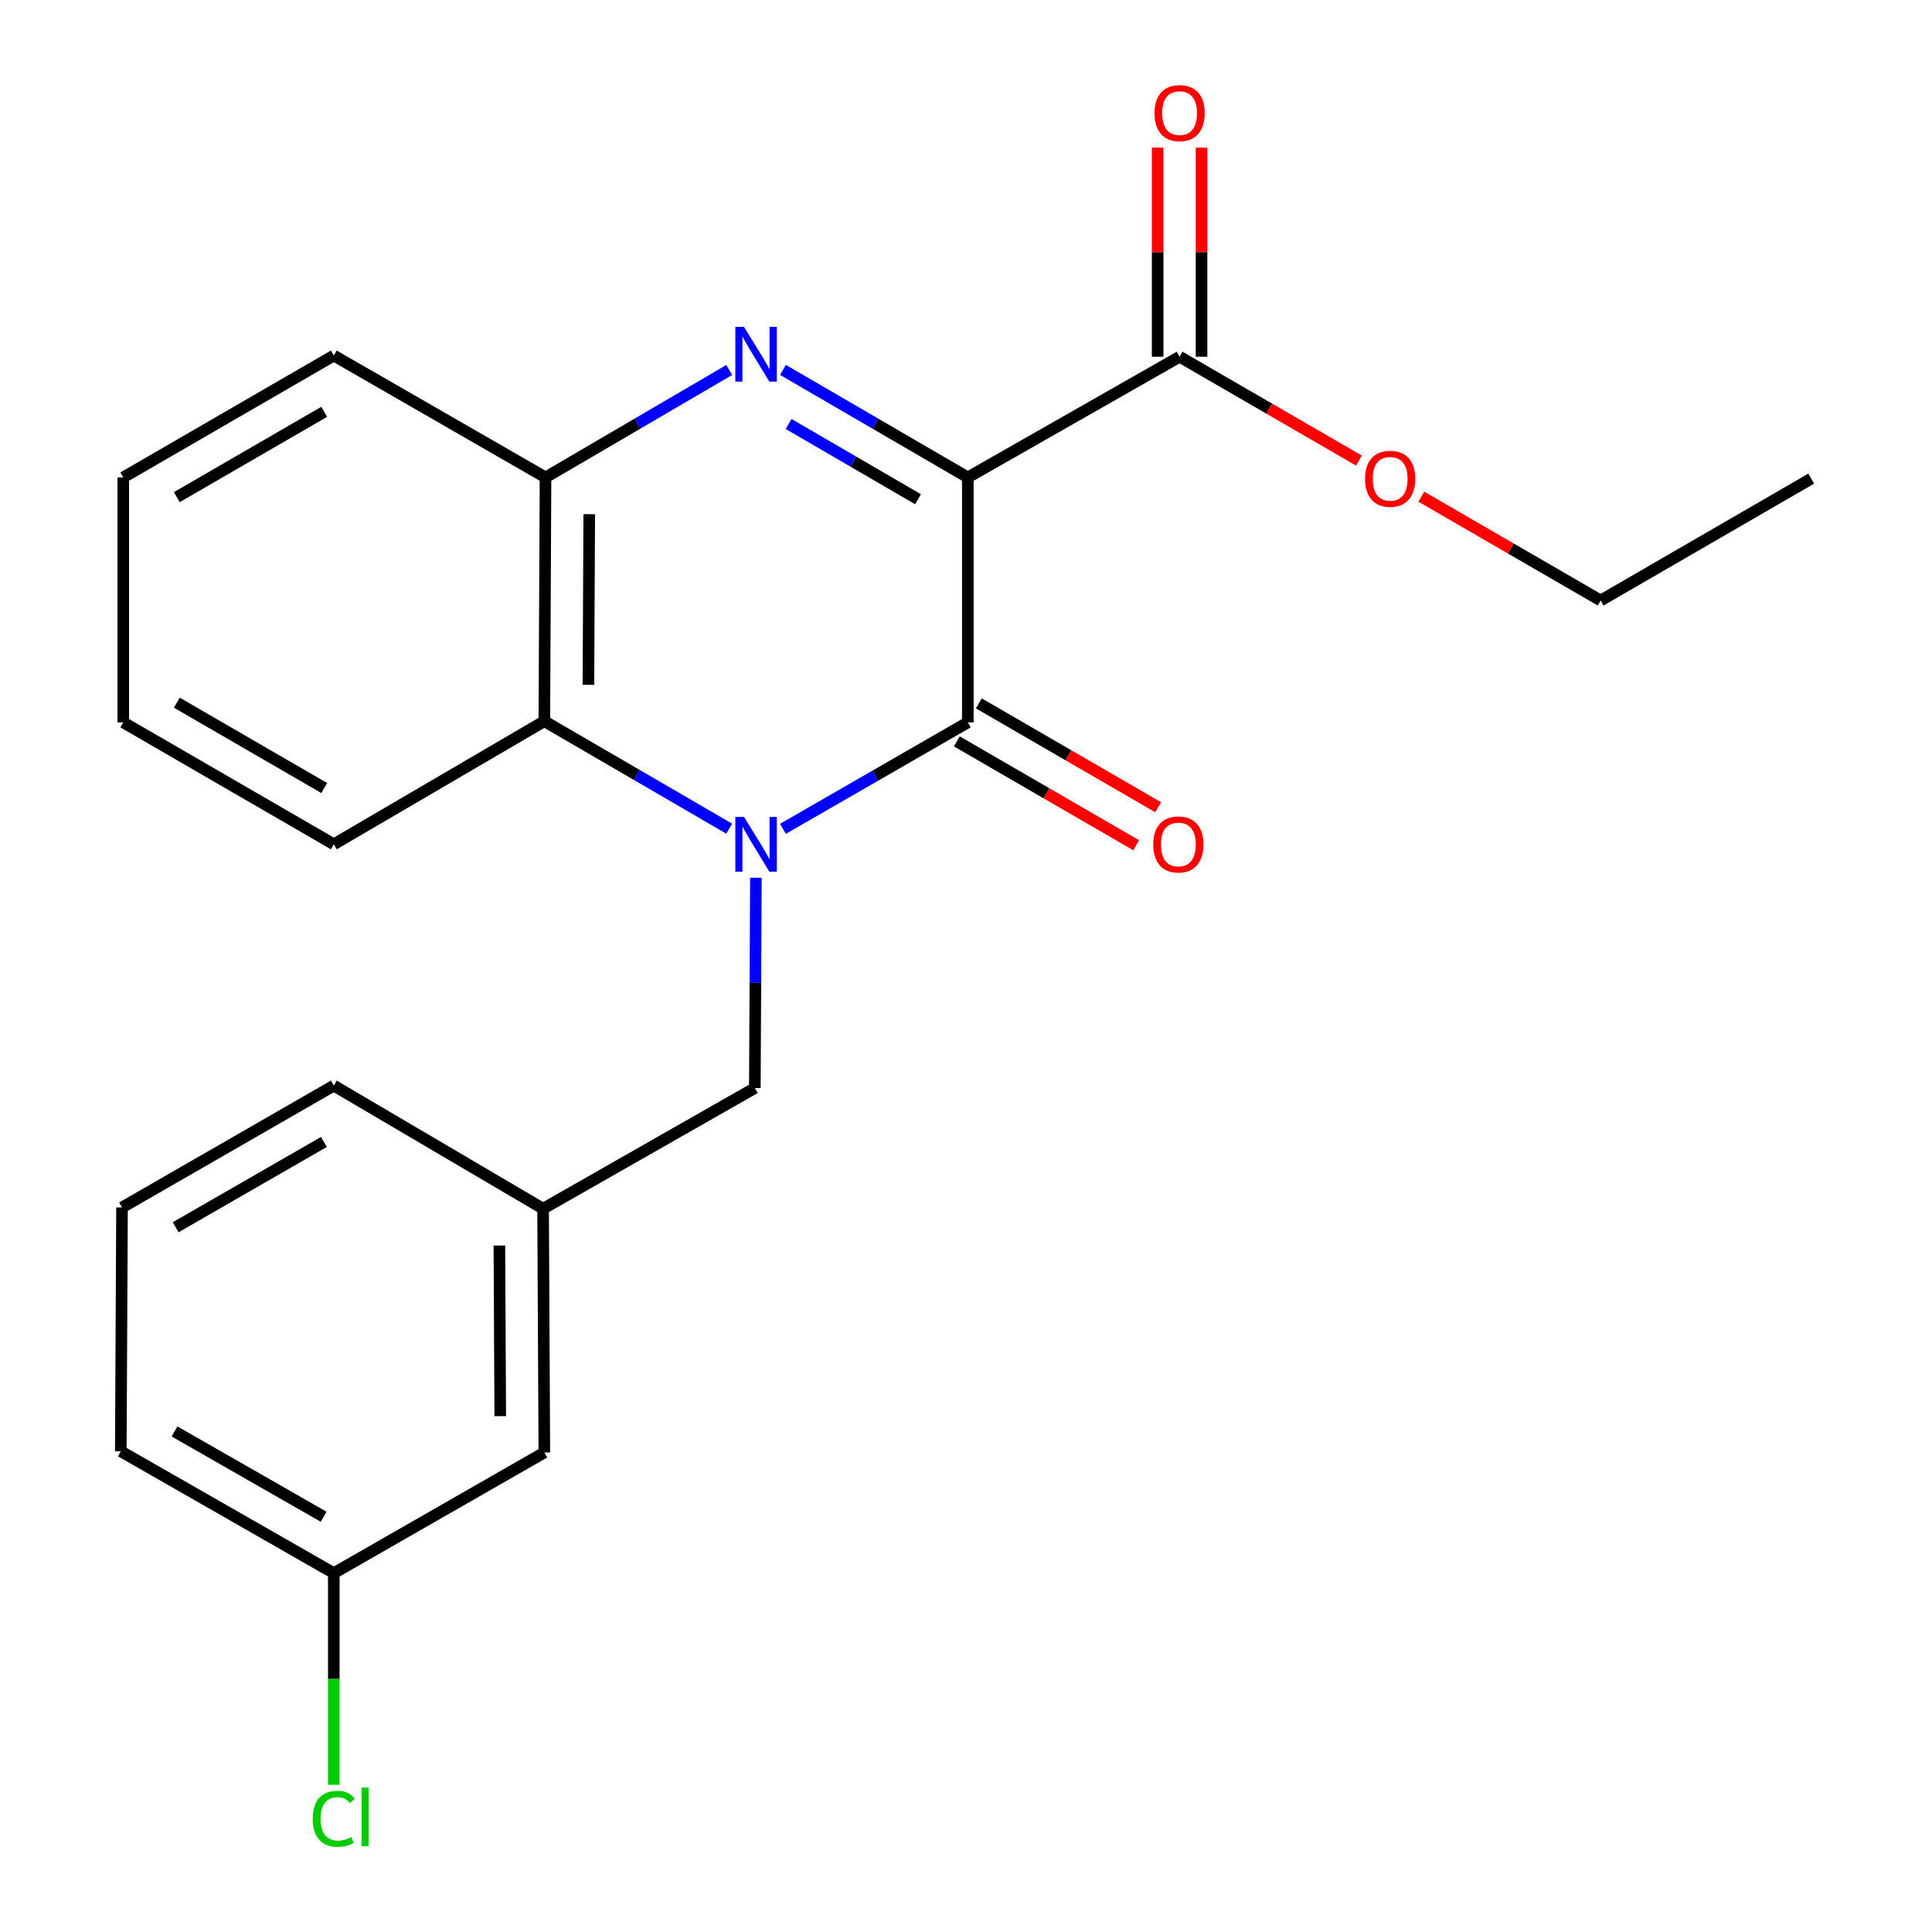 <?xml version='1.0' encoding='iso-8859-1'?>
<svg version='1.1' baseProfile='full'
              xmlns='http://www.w3.org/2000/svg'
                      xmlns:rdkit='http://www.rdkit.org/xml'
                      xmlns:xlink='http://www.w3.org/1999/xlink'
                  xml:space='preserve'
width='1000px' height='1000px' viewBox='0 0 1000 1000'>
<!-- END OF HEADER -->
<rect style='opacity:1.0;fill:#FFFFFF;stroke:none' width='1000' height='1000' x='0' y='0'> </rect>
<path class='bond-1' d='M 500.947,247.109 L 500.947,373.902' style='fill:none;fill-rule:evenodd;stroke:#000000;stroke-width:6px;stroke-linecap:butt;stroke-linejoin:miter;stroke-opacity:1' />
<path class='bond-2' d='M 500.947,247.109 L 453.102,219.285' style='fill:none;fill-rule:evenodd;stroke:#000000;stroke-width:6px;stroke-linecap:butt;stroke-linejoin:miter;stroke-opacity:1' />
<path class='bond-2' d='M 453.102,219.285 L 405.257,191.461' style='fill:none;fill-rule:evenodd;stroke:#0000FF;stroke-width:6px;stroke-linecap:butt;stroke-linejoin:miter;stroke-opacity:1' />
<path class='bond-2' d='M 475.17,258.405 L 441.679,238.928' style='fill:none;fill-rule:evenodd;stroke:#000000;stroke-width:6px;stroke-linecap:butt;stroke-linejoin:miter;stroke-opacity:1' />
<path class='bond-2' d='M 441.679,238.928 L 408.187,219.451' style='fill:none;fill-rule:evenodd;stroke:#0000FF;stroke-width:6px;stroke-linecap:butt;stroke-linejoin:miter;stroke-opacity:1' />
<path class='bond-5' d='M 500.947,247.109 L 610.559,184.647' style='fill:none;fill-rule:evenodd;stroke:#000000;stroke-width:6px;stroke-linecap:butt;stroke-linejoin:miter;stroke-opacity:1' />
<path class='bond-0' d='M 405.249,429.004 L 453.098,401.453' style='fill:none;fill-rule:evenodd;stroke:#0000FF;stroke-width:6px;stroke-linecap:butt;stroke-linejoin:miter;stroke-opacity:1' />
<path class='bond-0' d='M 453.098,401.453 L 500.947,373.902' style='fill:none;fill-rule:evenodd;stroke:#000000;stroke-width:6px;stroke-linecap:butt;stroke-linejoin:miter;stroke-opacity:1' />
<path class='bond-6' d='M 391.259,454.322 L 390.981,508.746' style='fill:none;fill-rule:evenodd;stroke:#0000FF;stroke-width:6px;stroke-linecap:butt;stroke-linejoin:miter;stroke-opacity:1' />
<path class='bond-6' d='M 390.981,508.746 L 390.704,563.17' style='fill:none;fill-rule:evenodd;stroke:#000000;stroke-width:6px;stroke-linecap:butt;stroke-linejoin:miter;stroke-opacity:1' />
<path class='bond-23' d='M 377.438,428.921 L 329.593,401.102' style='fill:none;fill-rule:evenodd;stroke:#0000FF;stroke-width:6px;stroke-linecap:butt;stroke-linejoin:miter;stroke-opacity:1' />
<path class='bond-23' d='M 329.593,401.102 L 281.748,373.284' style='fill:none;fill-rule:evenodd;stroke:#000000;stroke-width:6px;stroke-linecap:butt;stroke-linejoin:miter;stroke-opacity:1' />
<path class='bond-7' d='M 495.253,383.734 L 541.663,410.611' style='fill:none;fill-rule:evenodd;stroke:#000000;stroke-width:6px;stroke-linecap:butt;stroke-linejoin:miter;stroke-opacity:1' />
<path class='bond-7' d='M 541.663,410.611 L 588.073,437.488' style='fill:none;fill-rule:evenodd;stroke:#FF0000;stroke-width:6px;stroke-linecap:butt;stroke-linejoin:miter;stroke-opacity:1' />
<path class='bond-7' d='M 506.641,364.071 L 553.051,390.948' style='fill:none;fill-rule:evenodd;stroke:#000000;stroke-width:6px;stroke-linecap:butt;stroke-linejoin:miter;stroke-opacity:1' />
<path class='bond-7' d='M 553.051,390.948 L 599.461,417.825' style='fill:none;fill-rule:evenodd;stroke:#FF0000;stroke-width:6px;stroke-linecap:butt;stroke-linejoin:miter;stroke-opacity:1' />
<path class='bond-4' d='M 377.451,191.499 L 329.909,219.304' style='fill:none;fill-rule:evenodd;stroke:#0000FF;stroke-width:6px;stroke-linecap:butt;stroke-linejoin:miter;stroke-opacity:1' />
<path class='bond-4' d='M 329.909,219.304 L 282.366,247.109' style='fill:none;fill-rule:evenodd;stroke:#000000;stroke-width:6px;stroke-linecap:butt;stroke-linejoin:miter;stroke-opacity:1' />
<path class='bond-3' d='M 281.748,373.284 L 282.366,247.109' style='fill:none;fill-rule:evenodd;stroke:#000000;stroke-width:6px;stroke-linecap:butt;stroke-linejoin:miter;stroke-opacity:1' />
<path class='bond-3' d='M 304.563,354.469 L 304.996,266.147' style='fill:none;fill-rule:evenodd;stroke:#000000;stroke-width:6px;stroke-linecap:butt;stroke-linejoin:miter;stroke-opacity:1' />
<path class='bond-14' d='M 281.748,373.284 L 172.78,437.008' style='fill:none;fill-rule:evenodd;stroke:#000000;stroke-width:6px;stroke-linecap:butt;stroke-linejoin:miter;stroke-opacity:1' />
<path class='bond-15' d='M 282.366,247.109 L 172.78,184.028' style='fill:none;fill-rule:evenodd;stroke:#000000;stroke-width:6px;stroke-linecap:butt;stroke-linejoin:miter;stroke-opacity:1' />
<path class='bond-8' d='M 621.92,184.647 L 621.92,130.517' style='fill:none;fill-rule:evenodd;stroke:#000000;stroke-width:6px;stroke-linecap:butt;stroke-linejoin:miter;stroke-opacity:1' />
<path class='bond-8' d='M 621.92,130.517 L 621.92,76.387' style='fill:none;fill-rule:evenodd;stroke:#FF0000;stroke-width:6px;stroke-linecap:butt;stroke-linejoin:miter;stroke-opacity:1' />
<path class='bond-8' d='M 599.197,184.647 L 599.197,130.517' style='fill:none;fill-rule:evenodd;stroke:#000000;stroke-width:6px;stroke-linecap:butt;stroke-linejoin:miter;stroke-opacity:1' />
<path class='bond-8' d='M 599.197,130.517 L 599.197,76.387' style='fill:none;fill-rule:evenodd;stroke:#FF0000;stroke-width:6px;stroke-linecap:butt;stroke-linejoin:miter;stroke-opacity:1' />
<path class='bond-11' d='M 610.559,184.647 L 656.975,211.519' style='fill:none;fill-rule:evenodd;stroke:#000000;stroke-width:6px;stroke-linecap:butt;stroke-linejoin:miter;stroke-opacity:1' />
<path class='bond-11' d='M 656.975,211.519 L 703.392,238.392' style='fill:none;fill-rule:evenodd;stroke:#FF0000;stroke-width:6px;stroke-linecap:butt;stroke-linejoin:miter;stroke-opacity:1' />
<path class='bond-9' d='M 390.704,563.17 L 281.104,625.633' style='fill:none;fill-rule:evenodd;stroke:#000000;stroke-width:6px;stroke-linecap:butt;stroke-linejoin:miter;stroke-opacity:1' />
<path class='bond-10' d='M 281.104,625.633 L 281.748,751.807' style='fill:none;fill-rule:evenodd;stroke:#000000;stroke-width:6px;stroke-linecap:butt;stroke-linejoin:miter;stroke-opacity:1' />
<path class='bond-10' d='M 258.478,644.675 L 258.929,732.997' style='fill:none;fill-rule:evenodd;stroke:#000000;stroke-width:6px;stroke-linecap:butt;stroke-linejoin:miter;stroke-opacity:1' />
<path class='bond-17' d='M 281.104,625.633 L 172.78,561.908' style='fill:none;fill-rule:evenodd;stroke:#000000;stroke-width:6px;stroke-linecap:butt;stroke-linejoin:miter;stroke-opacity:1' />
<path class='bond-12' d='M 281.748,751.807 L 172.78,814.257' style='fill:none;fill-rule:evenodd;stroke:#000000;stroke-width:6px;stroke-linecap:butt;stroke-linejoin:miter;stroke-opacity:1' />
<path class='bond-19' d='M 735.687,257.089 L 782.091,283.955' style='fill:none;fill-rule:evenodd;stroke:#FF0000;stroke-width:6px;stroke-linecap:butt;stroke-linejoin:miter;stroke-opacity:1' />
<path class='bond-19' d='M 782.091,283.955 L 828.495,310.821' style='fill:none;fill-rule:evenodd;stroke:#000000;stroke-width:6px;stroke-linecap:butt;stroke-linejoin:miter;stroke-opacity:1' />
<path class='bond-13' d='M 172.78,814.257 L 172.78,869.031' style='fill:none;fill-rule:evenodd;stroke:#000000;stroke-width:6px;stroke-linecap:butt;stroke-linejoin:miter;stroke-opacity:1' />
<path class='bond-13' d='M 172.78,869.031 L 172.78,923.805' style='fill:none;fill-rule:evenodd;stroke:#00CC00;stroke-width:6px;stroke-linecap:butt;stroke-linejoin:miter;stroke-opacity:1' />
<path class='bond-18' d='M 172.78,814.257 L 62.524,751.176' style='fill:none;fill-rule:evenodd;stroke:#000000;stroke-width:6px;stroke-linecap:butt;stroke-linejoin:miter;stroke-opacity:1' />
<path class='bond-18' d='M 167.525,785.072 L 90.346,740.915' style='fill:none;fill-rule:evenodd;stroke:#000000;stroke-width:6px;stroke-linecap:butt;stroke-linejoin:miter;stroke-opacity:1' />
<path class='bond-20' d='M 172.78,437.008 L 63.799,373.902' style='fill:none;fill-rule:evenodd;stroke:#000000;stroke-width:6px;stroke-linecap:butt;stroke-linejoin:miter;stroke-opacity:1' />
<path class='bond-20' d='M 167.819,407.879 L 91.532,363.704' style='fill:none;fill-rule:evenodd;stroke:#000000;stroke-width:6px;stroke-linecap:butt;stroke-linejoin:miter;stroke-opacity:1' />
<path class='bond-21' d='M 172.78,184.028 L 63.799,247.109' style='fill:none;fill-rule:evenodd;stroke:#000000;stroke-width:6px;stroke-linecap:butt;stroke-linejoin:miter;stroke-opacity:1' />
<path class='bond-21' d='M 167.816,213.156 L 91.529,257.313' style='fill:none;fill-rule:evenodd;stroke:#000000;stroke-width:6px;stroke-linecap:butt;stroke-linejoin:miter;stroke-opacity:1' />
<path class='bond-16' d='M 63.155,624.989 L 172.78,561.908' style='fill:none;fill-rule:evenodd;stroke:#000000;stroke-width:6px;stroke-linecap:butt;stroke-linejoin:miter;stroke-opacity:1' />
<path class='bond-16' d='M 90.931,635.221 L 167.669,591.065' style='fill:none;fill-rule:evenodd;stroke:#000000;stroke-width:6px;stroke-linecap:butt;stroke-linejoin:miter;stroke-opacity:1' />
<path class='bond-25' d='M 63.155,624.989 L 62.524,751.176' style='fill:none;fill-rule:evenodd;stroke:#000000;stroke-width:6px;stroke-linecap:butt;stroke-linejoin:miter;stroke-opacity:1' />
<path class='bond-22' d='M 828.495,310.821 L 937.476,247.74' style='fill:none;fill-rule:evenodd;stroke:#000000;stroke-width:6px;stroke-linecap:butt;stroke-linejoin:miter;stroke-opacity:1' />
<path class='bond-24' d='M 63.799,373.902 L 63.799,247.109' style='fill:none;fill-rule:evenodd;stroke:#000000;stroke-width:6px;stroke-linecap:butt;stroke-linejoin:miter;stroke-opacity:1' />
<path  class='atom-1' d='M 385.087 422.848
L 394.367 437.848
Q 395.287 439.328, 396.767 442.008
Q 398.247 444.688, 398.327 444.848
L 398.327 422.848
L 402.087 422.848
L 402.087 451.168
L 398.207 451.168
L 388.247 434.768
Q 387.087 432.848, 385.847 430.648
Q 384.647 428.448, 384.287 427.768
L 384.287 451.168
L 380.607 451.168
L 380.607 422.848
L 385.087 422.848
' fill='#0000FF'/>
<path  class='atom-3' d='M 385.087 169.212
L 394.367 184.212
Q 395.287 185.692, 396.767 188.372
Q 398.247 191.052, 398.327 191.212
L 398.327 169.212
L 402.087 169.212
L 402.087 197.532
L 398.207 197.532
L 388.247 181.132
Q 387.087 179.212, 385.847 177.012
Q 384.647 174.812, 384.287 174.132
L 384.287 197.532
L 380.607 197.532
L 380.607 169.212
L 385.087 169.212
' fill='#0000FF'/>
<path  class='atom-8' d='M 596.915 437.088
Q 596.915 430.288, 600.275 426.488
Q 603.635 422.688, 609.915 422.688
Q 616.195 422.688, 619.555 426.488
Q 622.915 430.288, 622.915 437.088
Q 622.915 443.968, 619.515 447.888
Q 616.115 451.768, 609.915 451.768
Q 603.675 451.768, 600.275 447.888
Q 596.915 444.008, 596.915 437.088
M 609.915 448.568
Q 614.235 448.568, 616.555 445.688
Q 618.915 442.768, 618.915 437.088
Q 618.915 431.528, 616.555 428.728
Q 614.235 425.888, 609.915 425.888
Q 605.595 425.888, 603.235 428.688
Q 600.915 431.488, 600.915 437.088
Q 600.915 442.808, 603.235 445.688
Q 605.595 448.568, 609.915 448.568
' fill='#FF0000'/>
<path  class='atom-9' d='M 597.559 58.552
Q 597.559 51.752, 600.919 47.952
Q 604.279 44.152, 610.559 44.152
Q 616.839 44.152, 620.199 47.952
Q 623.559 51.752, 623.559 58.552
Q 623.559 65.432, 620.159 69.352
Q 616.759 73.232, 610.559 73.232
Q 604.319 73.232, 600.919 69.352
Q 597.559 65.472, 597.559 58.552
M 610.559 70.032
Q 614.879 70.032, 617.199 67.152
Q 619.559 64.232, 619.559 58.552
Q 619.559 52.992, 617.199 50.192
Q 614.879 47.352, 610.559 47.352
Q 606.239 47.352, 603.879 50.152
Q 601.559 52.952, 601.559 58.552
Q 601.559 64.272, 603.879 67.152
Q 606.239 70.032, 610.559 70.032
' fill='#FF0000'/>
<path  class='atom-12' d='M 706.54 247.82
Q 706.54 241.02, 709.9 237.22
Q 713.26 233.42, 719.54 233.42
Q 725.82 233.42, 729.18 237.22
Q 732.54 241.02, 732.54 247.82
Q 732.54 254.7, 729.14 258.62
Q 725.74 262.5, 719.54 262.5
Q 713.3 262.5, 709.9 258.62
Q 706.54 254.74, 706.54 247.82
M 719.54 259.3
Q 723.86 259.3, 726.18 256.42
Q 728.54 253.5, 728.54 247.82
Q 728.54 242.26, 726.18 239.46
Q 723.86 236.62, 719.54 236.62
Q 715.22 236.62, 712.86 239.42
Q 710.54 242.22, 710.54 247.82
Q 710.54 253.54, 712.86 256.42
Q 715.22 259.3, 719.54 259.3
' fill='#FF0000'/>
<path  class='atom-14' d='M 161.86 941.399
Q 161.86 934.359, 165.14 930.679
Q 168.46 926.959, 174.74 926.959
Q 180.58 926.959, 183.7 931.079
L 181.06 933.239
Q 178.78 930.239, 174.74 930.239
Q 170.46 930.239, 168.18 933.119
Q 165.94 935.959, 165.94 941.399
Q 165.94 946.999, 168.26 949.879
Q 170.62 952.759, 175.18 952.759
Q 178.3 952.759, 181.94 950.879
L 183.06 953.879
Q 181.58 954.839, 179.34 955.399
Q 177.1 955.959, 174.62 955.959
Q 168.46 955.959, 165.14 952.199
Q 161.86 948.439, 161.86 941.399
' fill='#00CC00'/>
<path  class='atom-14' d='M 187.14 925.239
L 190.82 925.239
L 190.82 955.599
L 187.14 955.599
L 187.14 925.239
' fill='#00CC00'/>
</svg>

